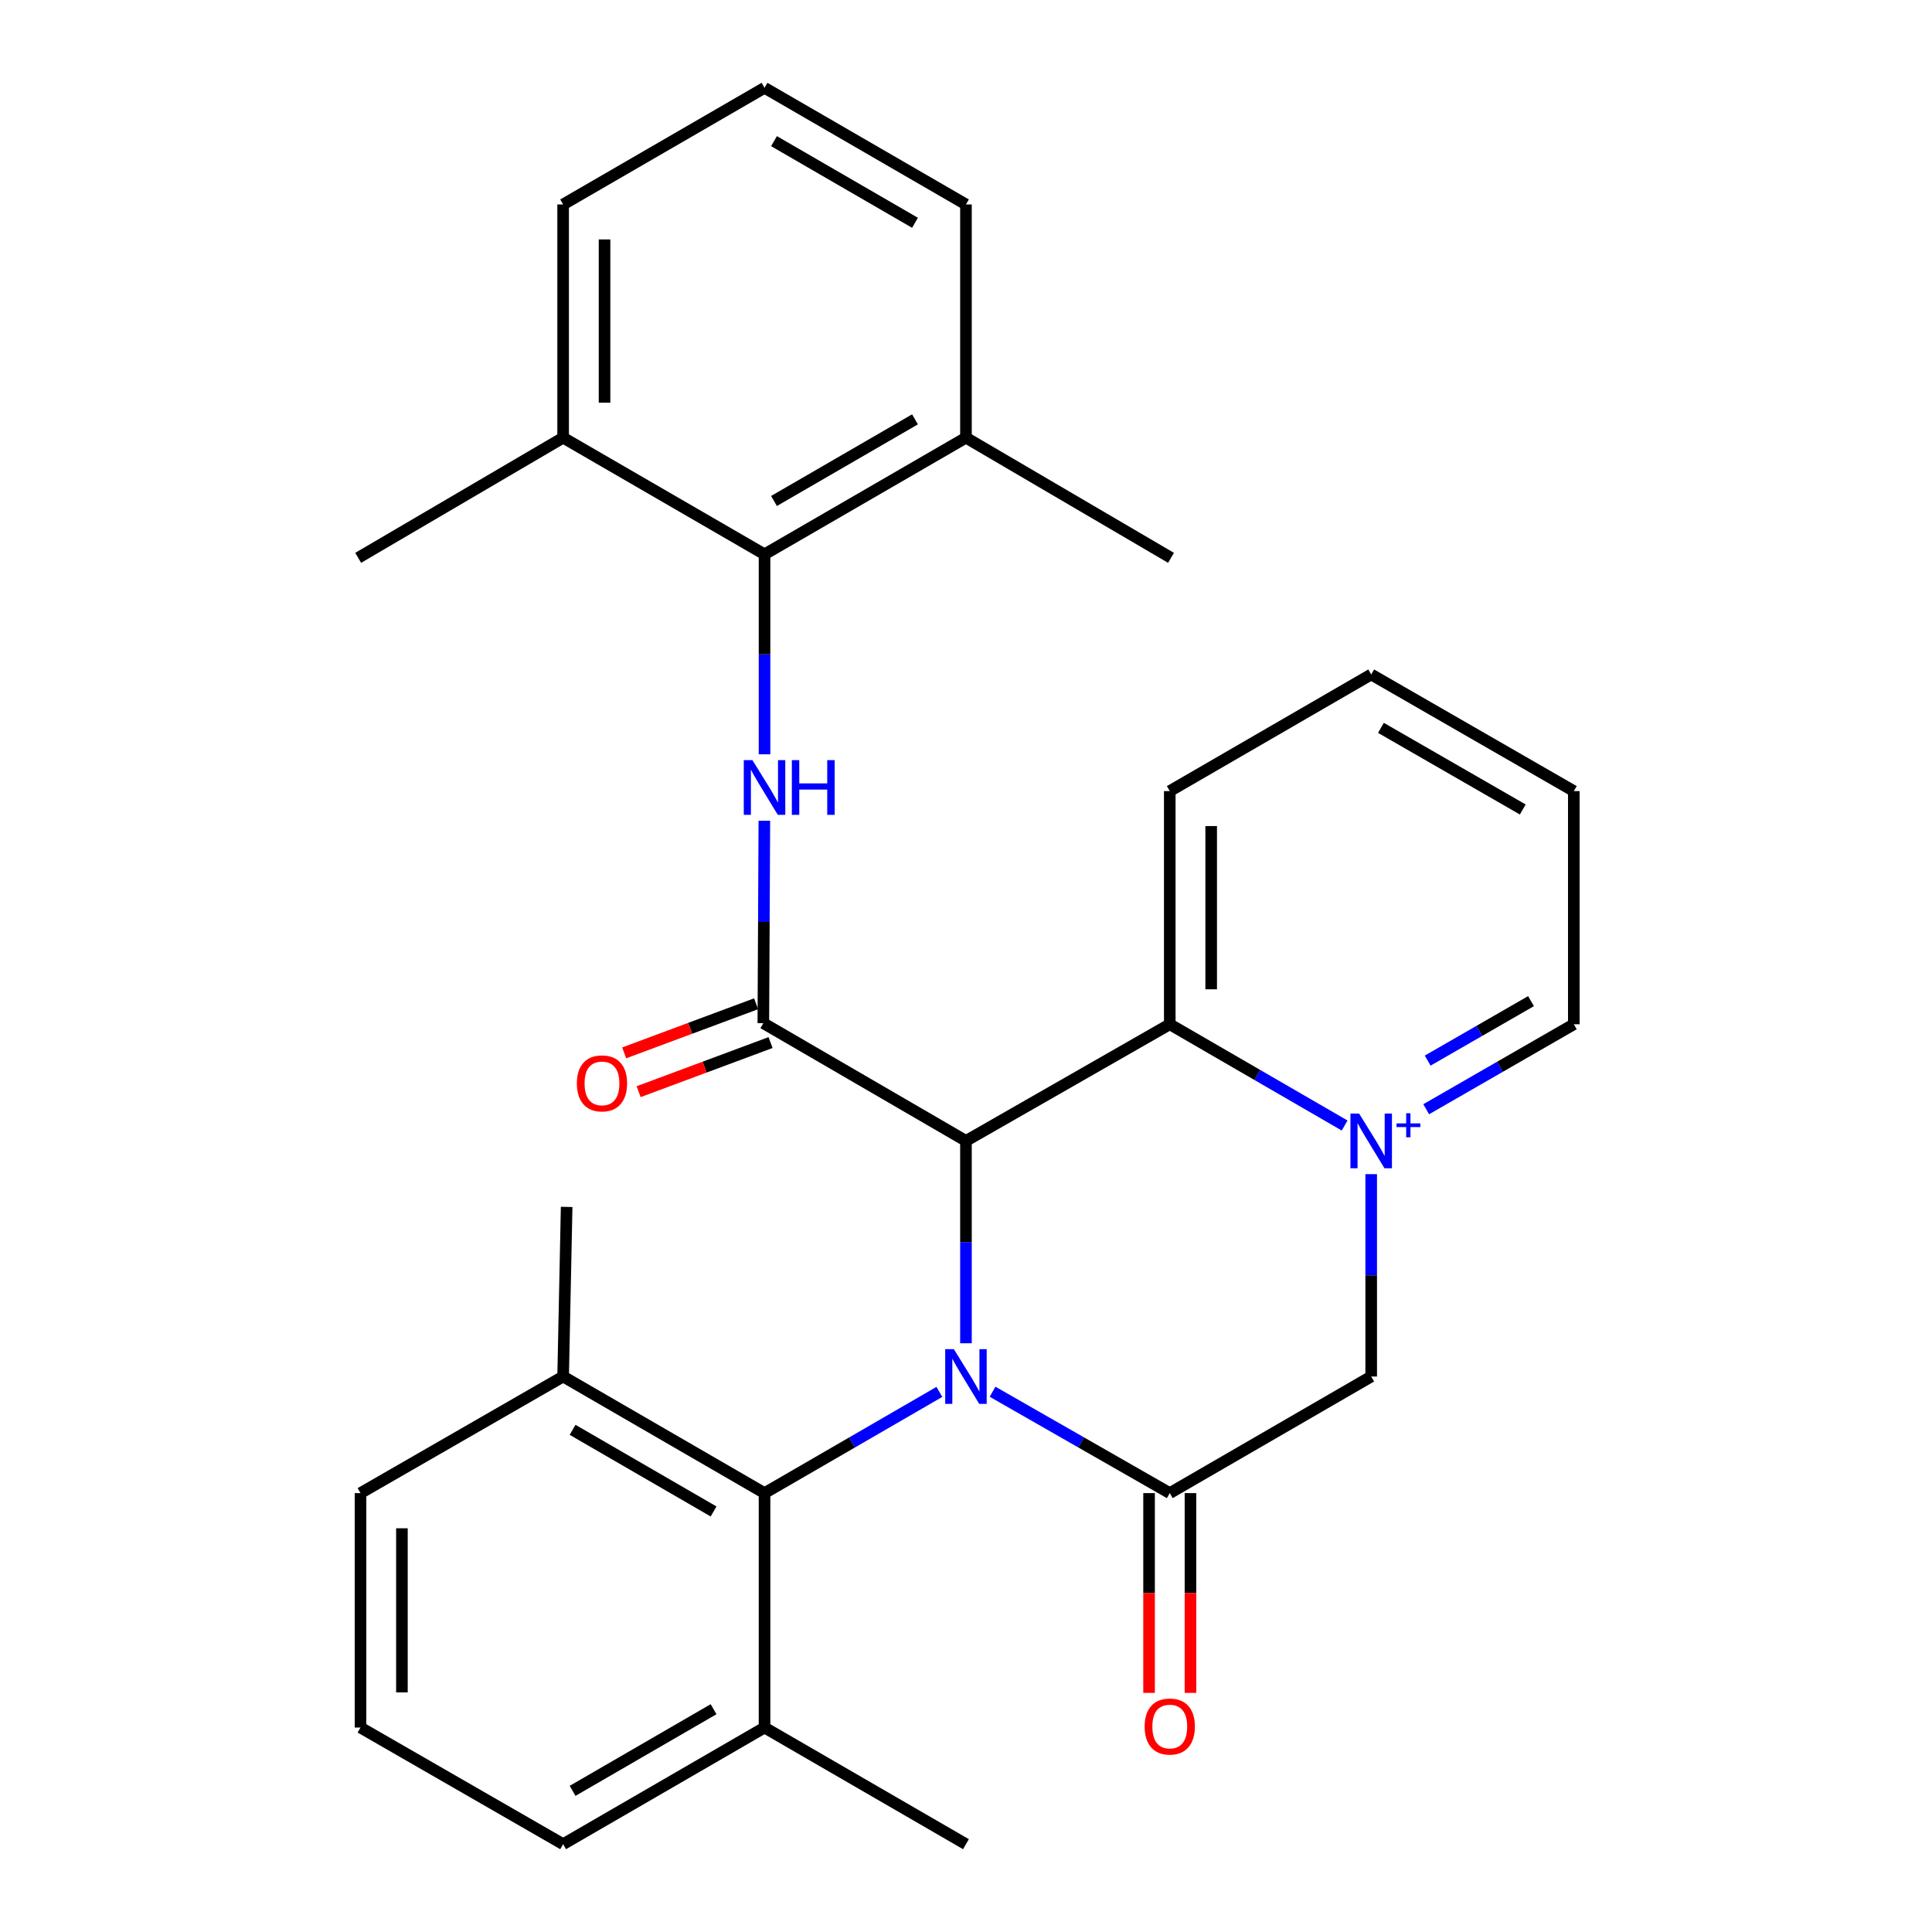 <?xml version='1.0' encoding='iso-8859-1'?>
<svg version='1.1' baseProfile='full'
              xmlns='http://www.w3.org/2000/svg'
                      xmlns:rdkit='http://www.rdkit.org/xml'
                      xmlns:xlink='http://www.w3.org/1999/xlink'
                  xml:space='preserve'
width='1000px' height='1000px' viewBox='0 0 1000 1000'>
<!-- END OF HEADER -->
<rect style='opacity:1.0;fill:#FFFFFF;stroke:none' width='1000' height='1000' x='0' y='0'> </rect>
<path class='bond-0' d='M 499.976,695.27 L 499.976,642.899' style='fill:none;fill-rule:evenodd;stroke:#0000FF;stroke-width:6px;stroke-linecap:butt;stroke-linejoin:miter;stroke-opacity:1' />
<path class='bond-0' d='M 499.976,642.899 L 499.976,590.528' style='fill:none;fill-rule:evenodd;stroke:#000000;stroke-width:6px;stroke-linecap:butt;stroke-linejoin:miter;stroke-opacity:1' />
<path class='bond-2' d='M 513.755,720.361 L 559.613,746.598' style='fill:none;fill-rule:evenodd;stroke:#0000FF;stroke-width:6px;stroke-linecap:butt;stroke-linejoin:miter;stroke-opacity:1' />
<path class='bond-2' d='M 559.613,746.598 L 605.471,772.834' style='fill:none;fill-rule:evenodd;stroke:#000000;stroke-width:6px;stroke-linecap:butt;stroke-linejoin:miter;stroke-opacity:1' />
<path class='bond-6' d='M 486.225,720.44 L 440.972,746.637' style='fill:none;fill-rule:evenodd;stroke:#0000FF;stroke-width:6px;stroke-linecap:butt;stroke-linejoin:miter;stroke-opacity:1' />
<path class='bond-6' d='M 440.972,746.637 L 395.719,772.834' style='fill:none;fill-rule:evenodd;stroke:#000000;stroke-width:6px;stroke-linecap:butt;stroke-linejoin:miter;stroke-opacity:1' />
<path class='bond-3' d='M 499.976,590.528 L 395.1,529.589' style='fill:none;fill-rule:evenodd;stroke:#000000;stroke-width:6px;stroke-linecap:butt;stroke-linejoin:miter;stroke-opacity:1' />
<path class='bond-4' d='M 499.976,590.528 L 605.471,530.16' style='fill:none;fill-rule:evenodd;stroke:#000000;stroke-width:6px;stroke-linecap:butt;stroke-linejoin:miter;stroke-opacity:1' />
<path class='bond-1' d='M 709.728,607.737 L 709.728,660.108' style='fill:none;fill-rule:evenodd;stroke:#0000FF;stroke-width:6px;stroke-linecap:butt;stroke-linejoin:miter;stroke-opacity:1' />
<path class='bond-1' d='M 709.728,660.108 L 709.728,712.478' style='fill:none;fill-rule:evenodd;stroke:#000000;stroke-width:6px;stroke-linecap:butt;stroke-linejoin:miter;stroke-opacity:1' />
<path class='bond-15' d='M 738.198,574.14 L 776.401,552.15' style='fill:none;fill-rule:evenodd;stroke:#0000FF;stroke-width:6px;stroke-linecap:butt;stroke-linejoin:miter;stroke-opacity:1' />
<path class='bond-15' d='M 776.401,552.15 L 814.604,530.16' style='fill:none;fill-rule:evenodd;stroke:#000000;stroke-width:6px;stroke-linecap:butt;stroke-linejoin:miter;stroke-opacity:1' />
<path class='bond-15' d='M 738.967,548.968 L 765.709,533.575' style='fill:none;fill-rule:evenodd;stroke:#0000FF;stroke-width:6px;stroke-linecap:butt;stroke-linejoin:miter;stroke-opacity:1' />
<path class='bond-15' d='M 765.709,533.575 L 792.451,518.182' style='fill:none;fill-rule:evenodd;stroke:#000000;stroke-width:6px;stroke-linecap:butt;stroke-linejoin:miter;stroke-opacity:1' />
<path class='bond-29' d='M 695.976,582.565 L 650.724,556.363' style='fill:none;fill-rule:evenodd;stroke:#0000FF;stroke-width:6px;stroke-linecap:butt;stroke-linejoin:miter;stroke-opacity:1' />
<path class='bond-29' d='M 650.724,556.363 L 605.471,530.16' style='fill:none;fill-rule:evenodd;stroke:#000000;stroke-width:6px;stroke-linecap:butt;stroke-linejoin:miter;stroke-opacity:1' />
<path class='bond-7' d='M 605.471,772.834 L 709.728,712.478' style='fill:none;fill-rule:evenodd;stroke:#000000;stroke-width:6px;stroke-linecap:butt;stroke-linejoin:miter;stroke-opacity:1' />
<path class='bond-9' d='M 594.755,772.834 L 594.755,824.533' style='fill:none;fill-rule:evenodd;stroke:#000000;stroke-width:6px;stroke-linecap:butt;stroke-linejoin:miter;stroke-opacity:1' />
<path class='bond-9' d='M 594.755,824.533 L 594.755,876.232' style='fill:none;fill-rule:evenodd;stroke:#FF0000;stroke-width:6px;stroke-linecap:butt;stroke-linejoin:miter;stroke-opacity:1' />
<path class='bond-9' d='M 616.187,772.834 L 616.187,824.533' style='fill:none;fill-rule:evenodd;stroke:#000000;stroke-width:6px;stroke-linecap:butt;stroke-linejoin:miter;stroke-opacity:1' />
<path class='bond-9' d='M 616.187,824.533 L 616.187,876.232' style='fill:none;fill-rule:evenodd;stroke:#FF0000;stroke-width:6px;stroke-linecap:butt;stroke-linejoin:miter;stroke-opacity:1' />
<path class='bond-5' d='M 395.1,529.589 L 395.366,477.2' style='fill:none;fill-rule:evenodd;stroke:#000000;stroke-width:6px;stroke-linecap:butt;stroke-linejoin:miter;stroke-opacity:1' />
<path class='bond-5' d='M 395.366,477.2 L 395.632,424.812' style='fill:none;fill-rule:evenodd;stroke:#0000FF;stroke-width:6px;stroke-linecap:butt;stroke-linejoin:miter;stroke-opacity:1' />
<path class='bond-10' d='M 391.362,519.546 L 357.218,532.256' style='fill:none;fill-rule:evenodd;stroke:#000000;stroke-width:6px;stroke-linecap:butt;stroke-linejoin:miter;stroke-opacity:1' />
<path class='bond-10' d='M 357.218,532.256 L 323.075,544.966' style='fill:none;fill-rule:evenodd;stroke:#FF0000;stroke-width:6px;stroke-linecap:butt;stroke-linejoin:miter;stroke-opacity:1' />
<path class='bond-10' d='M 398.839,539.632 L 364.695,552.342' style='fill:none;fill-rule:evenodd;stroke:#000000;stroke-width:6px;stroke-linecap:butt;stroke-linejoin:miter;stroke-opacity:1' />
<path class='bond-10' d='M 364.695,552.342 L 330.552,565.052' style='fill:none;fill-rule:evenodd;stroke:#FF0000;stroke-width:6px;stroke-linecap:butt;stroke-linejoin:miter;stroke-opacity:1' />
<path class='bond-16' d='M 605.471,530.16 L 605.471,409.472' style='fill:none;fill-rule:evenodd;stroke:#000000;stroke-width:6px;stroke-linecap:butt;stroke-linejoin:miter;stroke-opacity:1' />
<path class='bond-16' d='M 626.904,512.057 L 626.904,427.575' style='fill:none;fill-rule:evenodd;stroke:#000000;stroke-width:6px;stroke-linecap:butt;stroke-linejoin:miter;stroke-opacity:1' />
<path class='bond-8' d='M 395.719,390.425 L 395.719,338.67' style='fill:none;fill-rule:evenodd;stroke:#0000FF;stroke-width:6px;stroke-linecap:butt;stroke-linejoin:miter;stroke-opacity:1' />
<path class='bond-8' d='M 395.719,338.67 L 395.719,286.914' style='fill:none;fill-rule:evenodd;stroke:#000000;stroke-width:6px;stroke-linecap:butt;stroke-linejoin:miter;stroke-opacity:1' />
<path class='bond-11' d='M 395.719,772.834 L 291.475,712.478' style='fill:none;fill-rule:evenodd;stroke:#000000;stroke-width:6px;stroke-linecap:butt;stroke-linejoin:miter;stroke-opacity:1' />
<path class='bond-11' d='M 369.344,782.329 L 296.372,740.08' style='fill:none;fill-rule:evenodd;stroke:#000000;stroke-width:6px;stroke-linecap:butt;stroke-linejoin:miter;stroke-opacity:1' />
<path class='bond-12' d='M 395.719,772.834 L 395.719,894.178' style='fill:none;fill-rule:evenodd;stroke:#000000;stroke-width:6px;stroke-linecap:butt;stroke-linejoin:miter;stroke-opacity:1' />
<path class='bond-13' d='M 395.719,286.914 L 499.976,226.546' style='fill:none;fill-rule:evenodd;stroke:#000000;stroke-width:6px;stroke-linecap:butt;stroke-linejoin:miter;stroke-opacity:1' />
<path class='bond-13' d='M 400.618,259.312 L 473.598,217.054' style='fill:none;fill-rule:evenodd;stroke:#000000;stroke-width:6px;stroke-linecap:butt;stroke-linejoin:miter;stroke-opacity:1' />
<path class='bond-14' d='M 395.719,286.914 L 291.475,226.546' style='fill:none;fill-rule:evenodd;stroke:#000000;stroke-width:6px;stroke-linecap:butt;stroke-linejoin:miter;stroke-opacity:1' />
<path class='bond-19' d='M 291.475,712.478 L 186.599,772.834' style='fill:none;fill-rule:evenodd;stroke:#000000;stroke-width:6px;stroke-linecap:butt;stroke-linejoin:miter;stroke-opacity:1' />
<path class='bond-25' d='M 291.475,712.478 L 293.296,624.689' style='fill:none;fill-rule:evenodd;stroke:#000000;stroke-width:6px;stroke-linecap:butt;stroke-linejoin:miter;stroke-opacity:1' />
<path class='bond-21' d='M 395.719,894.178 L 291.475,954.545' style='fill:none;fill-rule:evenodd;stroke:#000000;stroke-width:6px;stroke-linecap:butt;stroke-linejoin:miter;stroke-opacity:1' />
<path class='bond-21' d='M 369.342,884.686 L 296.371,926.943' style='fill:none;fill-rule:evenodd;stroke:#000000;stroke-width:6px;stroke-linecap:butt;stroke-linejoin:miter;stroke-opacity:1' />
<path class='bond-26' d='M 395.719,894.178 L 499.976,954.545' style='fill:none;fill-rule:evenodd;stroke:#000000;stroke-width:6px;stroke-linecap:butt;stroke-linejoin:miter;stroke-opacity:1' />
<path class='bond-20' d='M 499.976,226.546 L 499.976,105.822' style='fill:none;fill-rule:evenodd;stroke:#000000;stroke-width:6px;stroke-linecap:butt;stroke-linejoin:miter;stroke-opacity:1' />
<path class='bond-24' d='M 499.976,226.546 L 606.114,288.736' style='fill:none;fill-rule:evenodd;stroke:#000000;stroke-width:6px;stroke-linecap:butt;stroke-linejoin:miter;stroke-opacity:1' />
<path class='bond-22' d='M 291.475,226.546 L 291.475,105.822' style='fill:none;fill-rule:evenodd;stroke:#000000;stroke-width:6px;stroke-linecap:butt;stroke-linejoin:miter;stroke-opacity:1' />
<path class='bond-22' d='M 312.907,208.438 L 312.907,123.931' style='fill:none;fill-rule:evenodd;stroke:#000000;stroke-width:6px;stroke-linecap:butt;stroke-linejoin:miter;stroke-opacity:1' />
<path class='bond-23' d='M 291.475,226.546 L 185.396,288.736' style='fill:none;fill-rule:evenodd;stroke:#000000;stroke-width:6px;stroke-linecap:butt;stroke-linejoin:miter;stroke-opacity:1' />
<path class='bond-27' d='M 814.604,530.16 L 814.604,409.472' style='fill:none;fill-rule:evenodd;stroke:#000000;stroke-width:6px;stroke-linecap:butt;stroke-linejoin:miter;stroke-opacity:1' />
<path class='bond-28' d='M 605.471,409.472 L 709.728,349.104' style='fill:none;fill-rule:evenodd;stroke:#000000;stroke-width:6px;stroke-linecap:butt;stroke-linejoin:miter;stroke-opacity:1' />
<path class='bond-17' d='M 186.599,894.178 L 291.475,954.545' style='fill:none;fill-rule:evenodd;stroke:#000000;stroke-width:6px;stroke-linecap:butt;stroke-linejoin:miter;stroke-opacity:1' />
<path class='bond-30' d='M 186.599,894.178 L 186.599,772.834' style='fill:none;fill-rule:evenodd;stroke:#000000;stroke-width:6px;stroke-linecap:butt;stroke-linejoin:miter;stroke-opacity:1' />
<path class='bond-30' d='M 208.031,875.976 L 208.031,791.036' style='fill:none;fill-rule:evenodd;stroke:#000000;stroke-width:6px;stroke-linecap:butt;stroke-linejoin:miter;stroke-opacity:1' />
<path class='bond-18' d='M 395.719,45.455 L 291.475,105.822' style='fill:none;fill-rule:evenodd;stroke:#000000;stroke-width:6px;stroke-linecap:butt;stroke-linejoin:miter;stroke-opacity:1' />
<path class='bond-32' d='M 395.719,45.455 L 499.976,105.822' style='fill:none;fill-rule:evenodd;stroke:#000000;stroke-width:6px;stroke-linecap:butt;stroke-linejoin:miter;stroke-opacity:1' />
<path class='bond-32' d='M 400.618,73.057 L 473.598,115.315' style='fill:none;fill-rule:evenodd;stroke:#000000;stroke-width:6px;stroke-linecap:butt;stroke-linejoin:miter;stroke-opacity:1' />
<path class='bond-31' d='M 814.604,409.472 L 709.728,349.104' style='fill:none;fill-rule:evenodd;stroke:#000000;stroke-width:6px;stroke-linecap:butt;stroke-linejoin:miter;stroke-opacity:1' />
<path class='bond-31' d='M 788.18,418.992 L 714.767,376.734' style='fill:none;fill-rule:evenodd;stroke:#000000;stroke-width:6px;stroke-linecap:butt;stroke-linejoin:miter;stroke-opacity:1' />
<path  class='atom-0' d='M 493.716 698.318
L 502.996 713.318
Q 503.916 714.798, 505.396 717.478
Q 506.876 720.158, 506.956 720.318
L 506.956 698.318
L 510.716 698.318
L 510.716 726.638
L 506.836 726.638
L 496.876 710.238
Q 495.716 708.318, 494.476 706.118
Q 493.276 703.918, 492.916 703.238
L 492.916 726.638
L 489.236 726.638
L 489.236 698.318
L 493.716 698.318
' fill='#0000FF'/>
<path  class='atom-2' d='M 703.468 576.368
L 712.748 591.368
Q 713.668 592.848, 715.148 595.528
Q 716.628 598.208, 716.708 598.368
L 716.708 576.368
L 720.468 576.368
L 720.468 604.688
L 716.588 604.688
L 706.628 588.288
Q 705.468 586.368, 704.228 584.168
Q 703.028 581.968, 702.668 581.288
L 702.668 604.688
L 698.988 604.688
L 698.988 576.368
L 703.468 576.368
' fill='#0000FF'/>
<path  class='atom-2' d='M 722.844 581.473
L 727.834 581.473
L 727.834 576.219
L 730.051 576.219
L 730.051 581.473
L 735.173 581.473
L 735.173 583.374
L 730.051 583.374
L 730.051 588.654
L 727.834 588.654
L 727.834 583.374
L 722.844 583.374
L 722.844 581.473
' fill='#0000FF'/>
<path  class='atom-6' d='M 389.459 393.443
L 398.739 408.443
Q 399.659 409.923, 401.139 412.603
Q 402.619 415.283, 402.699 415.443
L 402.699 393.443
L 406.459 393.443
L 406.459 421.763
L 402.579 421.763
L 392.619 405.363
Q 391.459 403.443, 390.219 401.243
Q 389.019 399.043, 388.659 398.363
L 388.659 421.763
L 384.979 421.763
L 384.979 393.443
L 389.459 393.443
' fill='#0000FF'/>
<path  class='atom-6' d='M 409.859 393.443
L 413.699 393.443
L 413.699 405.483
L 428.179 405.483
L 428.179 393.443
L 432.019 393.443
L 432.019 421.763
L 428.179 421.763
L 428.179 408.683
L 413.699 408.683
L 413.699 421.763
L 409.859 421.763
L 409.859 393.443
' fill='#0000FF'/>
<path  class='atom-10' d='M 592.471 893.65
Q 592.471 886.85, 595.831 883.05
Q 599.191 879.25, 605.471 879.25
Q 611.751 879.25, 615.111 883.05
Q 618.471 886.85, 618.471 893.65
Q 618.471 900.53, 615.071 904.45
Q 611.671 908.33, 605.471 908.33
Q 599.231 908.33, 595.831 904.45
Q 592.471 900.57, 592.471 893.65
M 605.471 905.13
Q 609.791 905.13, 612.111 902.25
Q 614.471 899.33, 614.471 893.65
Q 614.471 888.09, 612.111 885.29
Q 609.791 882.45, 605.471 882.45
Q 601.151 882.45, 598.791 885.25
Q 596.471 888.05, 596.471 893.65
Q 596.471 899.37, 598.791 902.25
Q 601.151 905.13, 605.471 905.13
' fill='#FF0000'/>
<path  class='atom-11' d='M 298.585 560.758
Q 298.585 553.958, 301.945 550.158
Q 305.305 546.358, 311.585 546.358
Q 317.865 546.358, 321.225 550.158
Q 324.585 553.958, 324.585 560.758
Q 324.585 567.638, 321.185 571.558
Q 317.785 575.438, 311.585 575.438
Q 305.345 575.438, 301.945 571.558
Q 298.585 567.678, 298.585 560.758
M 311.585 572.238
Q 315.905 572.238, 318.225 569.358
Q 320.585 566.438, 320.585 560.758
Q 320.585 555.198, 318.225 552.398
Q 315.905 549.558, 311.585 549.558
Q 307.265 549.558, 304.905 552.358
Q 302.585 555.158, 302.585 560.758
Q 302.585 566.478, 304.905 569.358
Q 307.265 572.238, 311.585 572.238
' fill='#FF0000'/>
</svg>
